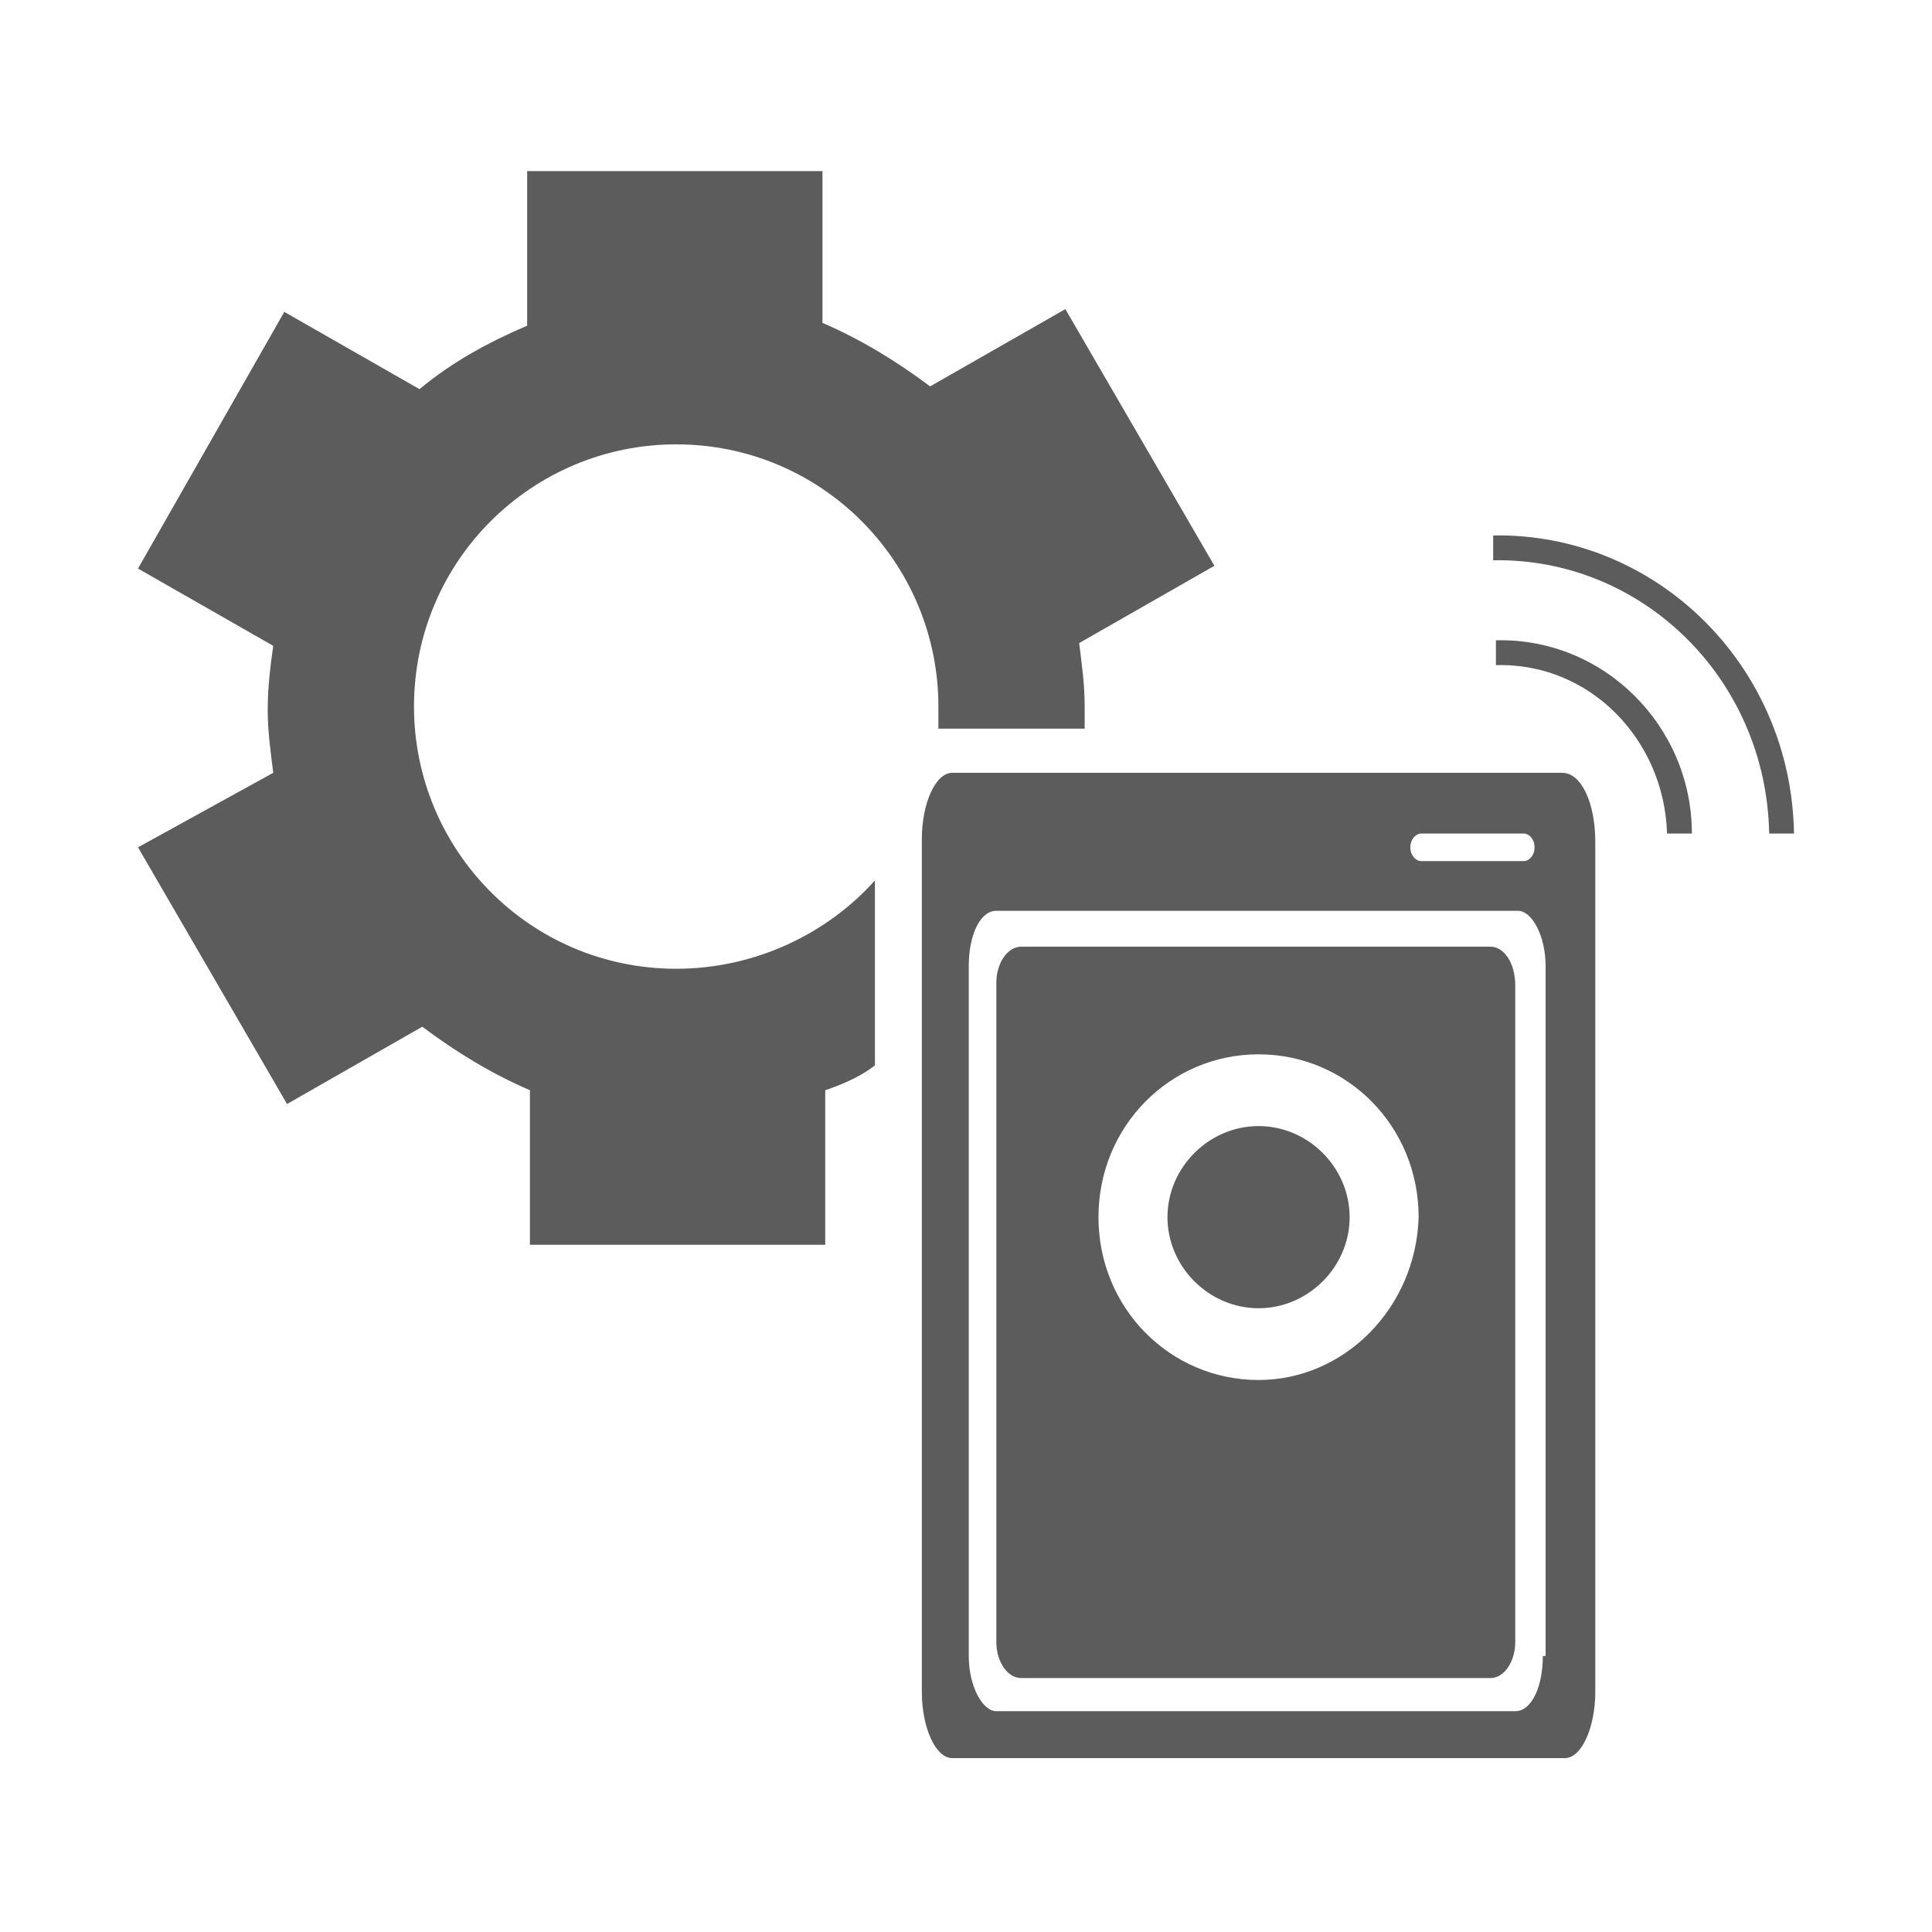 <?xml version="1.0" encoding="utf-8"?>
<!-- Generator: Adobe Illustrator 23.1.0, SVG Export Plug-In . SVG Version: 6.00 Build 0)  -->
<svg version="1.1" id="Layer_1" xmlns="http://www.w3.org/2000/svg" xmlns:xlink="http://www.w3.org/1999/xlink" x="0px" y="0px"
	 viewBox="0 0 70 70" style="enable-background:new 0 0 70 70;" xml:space="preserve">
<style type="text/css">
	.st0{display:none;}
	.st1{display:inline;fill:#FFFFFF;}
	.st2{display:inline;fill:none;stroke:#252525;}
	.st3{display:inline;fill:url(#SVGID_1_);}
	.st4{fill:#5C5C5C;}
	.st5{fill:none;}
	.st6{fill:#5C5C5D;}
</style>
<g class="st0">
	<path class="st1" d="M41.3,84.8l20.3,14.5c0,0,2,1.7,4.4,1.2c2.4-0.5,4-1.9,4-1.9l21.4-14.5c0,0,2.3-1.4,1.9-3.2
		c-0.3-1.8-2.5-3-2.5-3l-17-12.2"/>
	<line class="st2" x1="40.8" y1="84.9" x2="45.1" y2="88.2"/>
	<line class="st2" x1="73.9" y1="65.3" x2="79.6" y2="69.3"/>
	<linearGradient id="SVGID_1_" gradientUnits="userSpaceOnUse" x1="37.705" y1="74.611" x2="77.393" y2="74.611">
		<stop  offset="0" style="stop-color:#252525"/>
		<stop  offset="0.647" style="stop-color:#262626"/>
	</linearGradient>
	<polygon class="st3" points="37.7,85.1 37.7,87.1 77.4,64 77.4,62.1 	"/>
</g>
<g>
	<g>
		<path class="st4" d="M54.2,23.2l0,0.9c3.4-0.1,6.1,2.7,6.2,6.1l0.9,0C61.3,26.3,58.1,23.1,54.2,23.2z"/>
		<path class="st4" d="M54.1,19.4l0,0.9c5.4-0.1,9.9,4.3,10,9.9l0.9,0C64.9,24.1,60,19.3,54.1,19.4z"/>
	</g>
	<g>
		<path class="st5" d="M55.2,30.2h-3.7c-0.2,0-0.4,0.2-0.4,0.5c0,0.3,0.2,0.5,0.4,0.5h3.7c0.2,0,0.4-0.2,0.4-0.5
			C55.7,30.4,55.5,30.2,55.2,30.2z"/>
		<path class="st5" d="M45.6,50c3.2,0,5.8-2.6,5.8-5.9c0-3.3-2.6-5.9-5.8-5.9c-3.2,0-5.8,2.6-5.8,5.9C39.8,47.4,42.4,50,45.6,50z
			 M45.6,40.9c1.8,0,3.3,1.5,3.3,3.3c0,1.8-1.5,3.3-3.3,3.3c-1.8,0-3.3-1.5-3.3-3.3C42.3,42.3,43.8,40.9,45.6,40.9z"/>
		<path class="st6" d="M24.5,35.1c-5.3,0-9.5-4.3-9.5-9.5c0-5.3,4.3-9.5,9.5-9.5c5.3,0,9.5,4.3,9.5,9.5c0,0.3,0,0.5,0,0.8h5.3
			c0-0.3,0-0.5,0-0.8c0-0.8-0.1-1.5-0.2-2.3l4.9-2.8l-5.4-9.3l-4.9,2.8c-1.2-0.9-2.5-1.7-3.9-2.3V6.2H19.1v5.6
			c-1.4,0.6-2.7,1.3-3.9,2.3l-4.9-2.8L5,20.6l4.9,2.8c-0.1,0.7-0.2,1.5-0.2,2.3c0,0.8,0.1,1.5,0.2,2.3L5,30.7l5.4,9.3l4.9-2.8
			c1.2,0.9,2.5,1.7,3.9,2.3v5.6h10.7v-5.6c0.6-0.2,1.3-0.5,1.8-0.9v-6.7C30,33.8,27.4,35.1,24.5,35.1z"/>
		<path class="st4" d="M45.6,47.4c1.8,0,3.3-1.5,3.3-3.3c0-1.8-1.5-3.3-3.3-3.3c-1.8,0-3.3,1.5-3.3,3.3
			C42.3,45.9,43.8,47.4,45.6,47.4z"/>
		<g>
			<path class="st4" d="M56.6,28H40.9h-5.3h-1.1c-0.6,0-1.1,1.1-1.1,2.4v3v6.7v21.2c0,1.3,0.5,2.4,1.1,2.4h22.2
				c0.6,0,1.1-1.1,1.1-2.4V30.5C57.8,29.1,57.3,28,56.6,28z M51.5,30.2h3.7c0.2,0,0.4,0.2,0.4,0.5c0,0.3-0.2,0.5-0.4,0.5h-3.7
				c-0.2,0-0.4-0.2-0.4-0.5C51.1,30.4,51.3,30.2,51.5,30.2z M55.9,60c0,1.1-0.4,2-1,2H36.1c-0.5,0-1-0.9-1-2V39V35c0-1.1,0.4-2,1-2
				h9H55c0.5,0,1,0.9,1,2V60z"/>
			<path class="st4" d="M54,34.3h-9.6h-7.4c-0.5,0-0.9,0.6-0.9,1.3v3.6v20.3c0,0.7,0.4,1.3,0.9,1.3h17c0.5,0,0.9-0.6,0.9-1.3V35.7
				C54.9,34.9,54.5,34.3,54,34.3z M45.6,50c-3.2,0-5.8-2.6-5.8-5.9c0-3.3,2.6-5.9,5.8-5.9c3.2,0,5.8,2.6,5.8,5.9
				C51.3,47.4,48.7,50,45.6,50z"/>
		</g>
	</g>
</g>
</svg>
